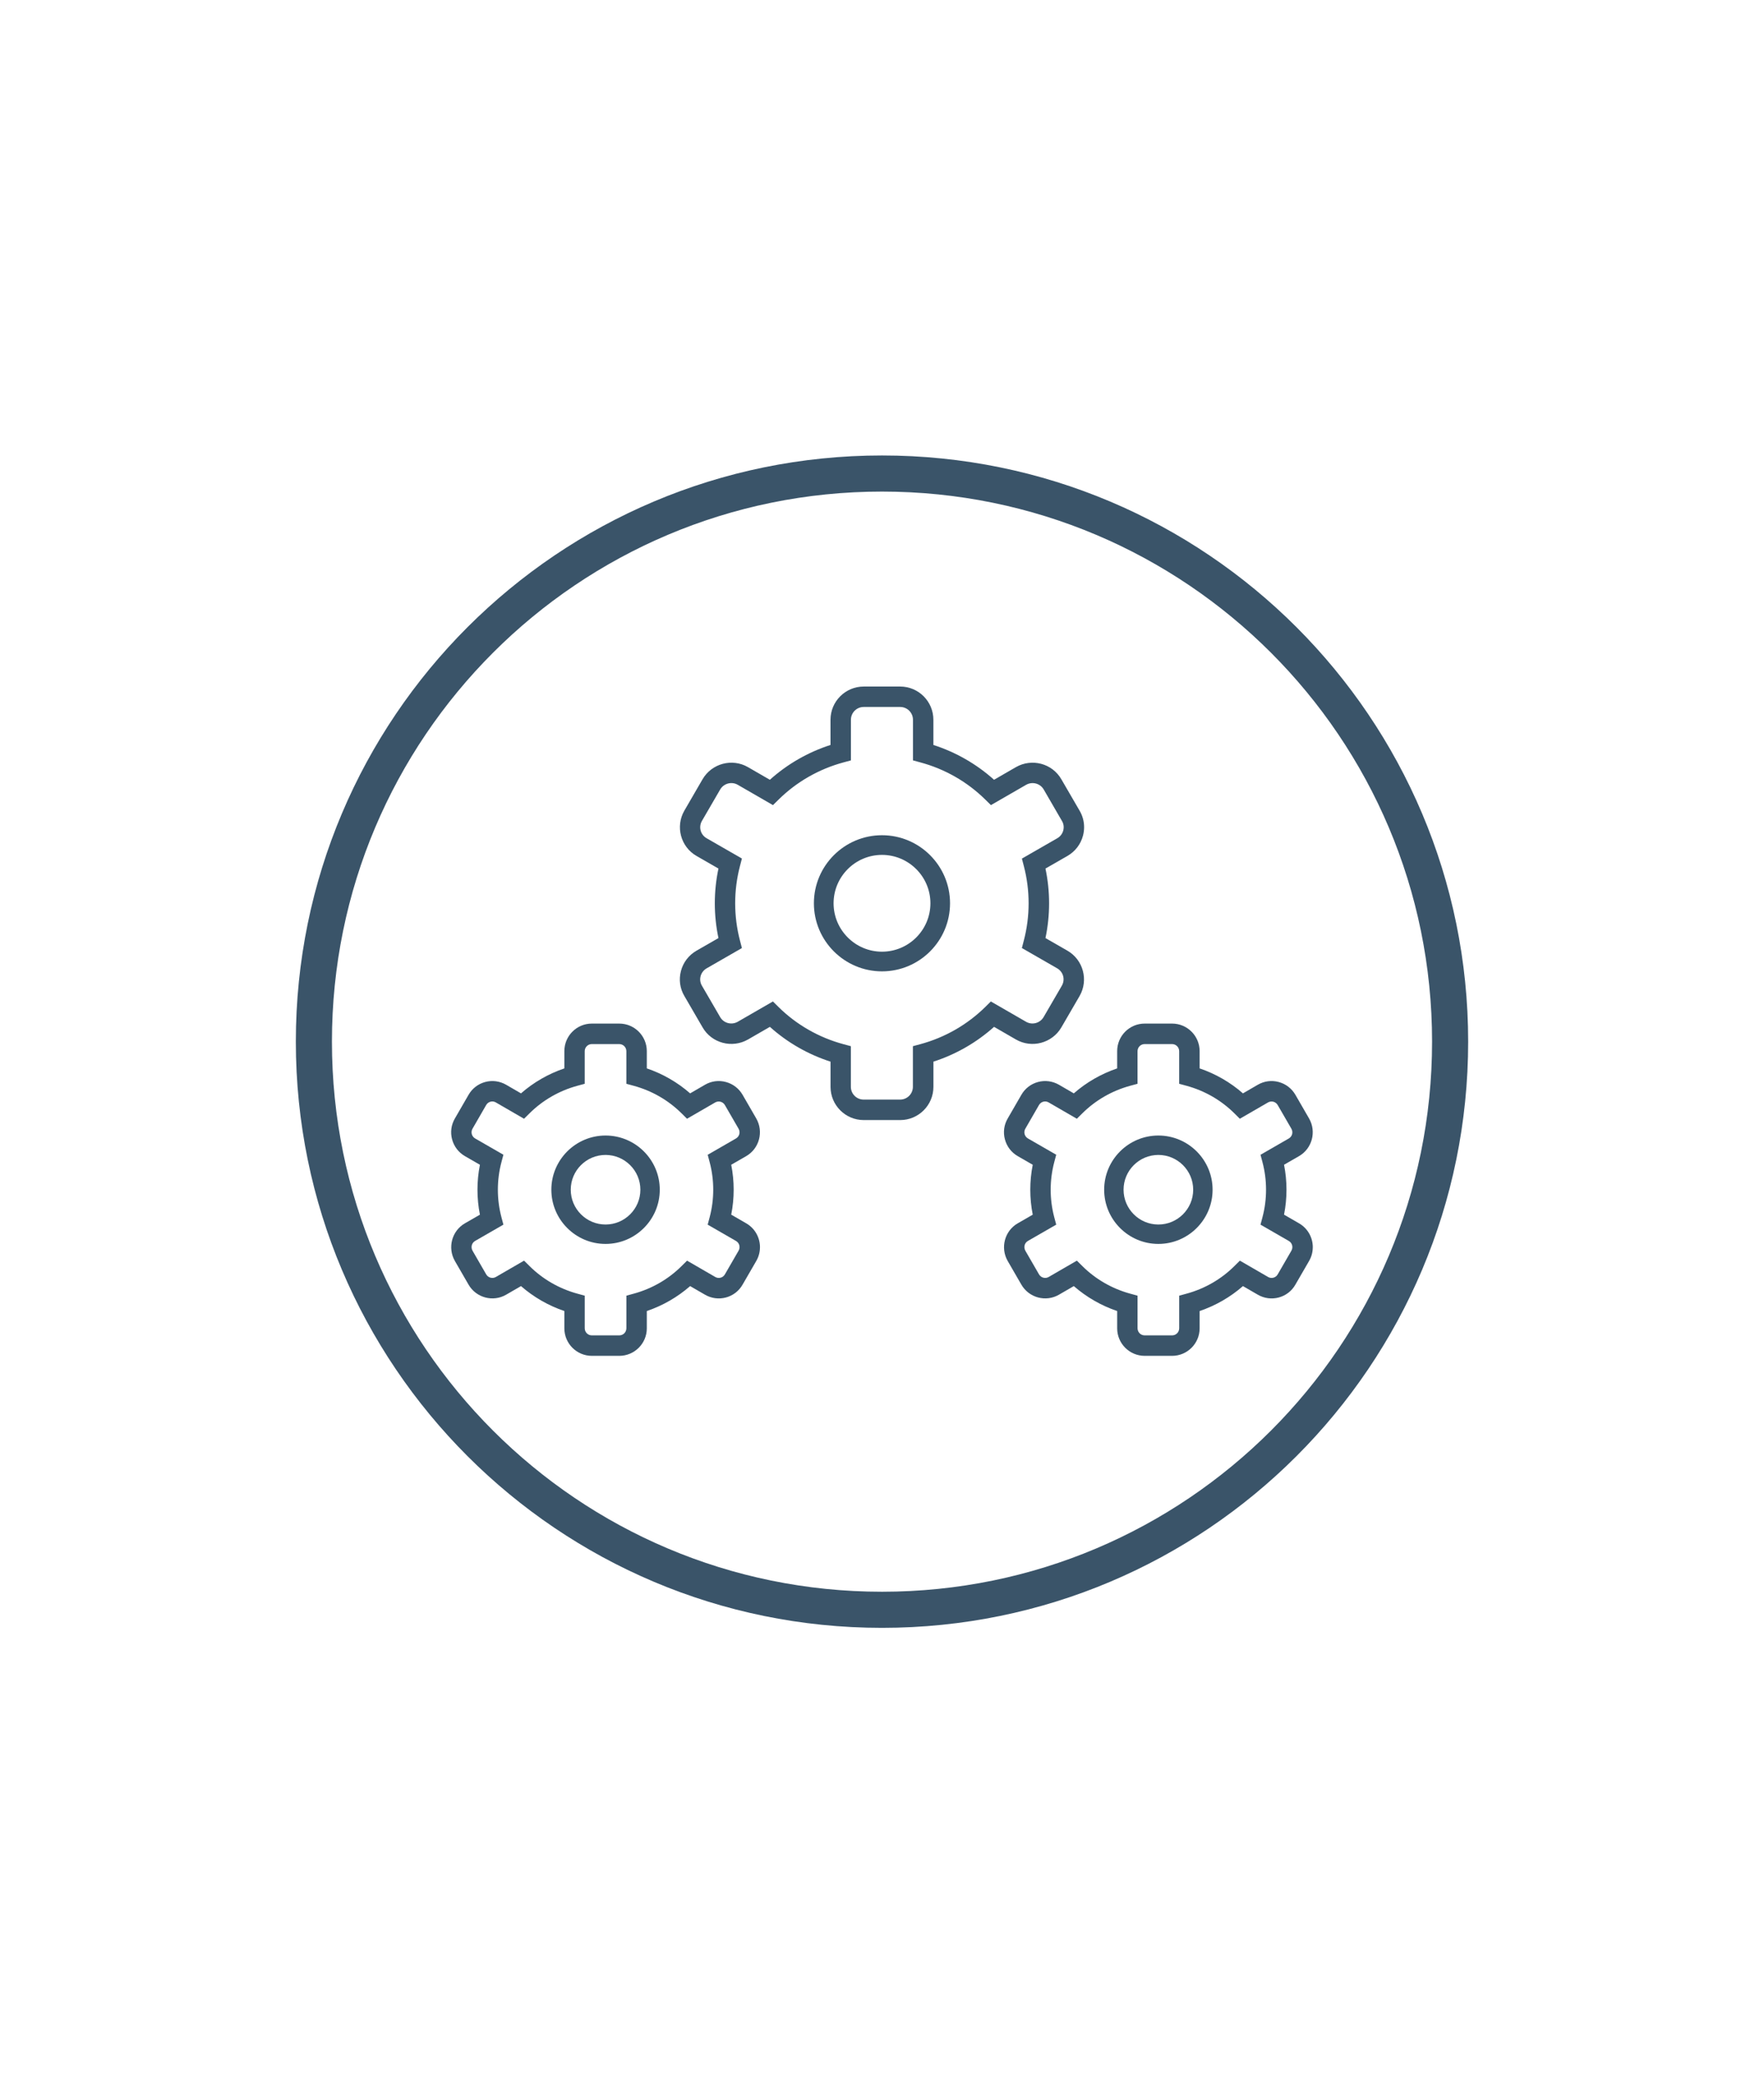 <?xml version="1.0" encoding="UTF-8"?>
<svg id="gears" xmlns="http://www.w3.org/2000/svg" viewBox="0 0 863.69 1020">
  <defs>
    <style>
      .cls-1 {
        fill-rule: evenodd;
      }

      .cls-1, .cls-2 {
        fill: #3a5469;
      }
    </style>
  </defs>
  <path class="cls-1" d="M431.85,223c-158.51,0-287,128.5-287,287s128.49,287,287,287,286.99-128.5,286.99-287S590.35,223,431.85,223Zm0,556.32c-148.75,0-269.33-120.58-269.33-269.32S283.1,240.68,431.85,240.68s269.32,120.58,269.32,269.32-120.58,269.32-269.32,269.32Z"/>
  <g>
    <g>
      <path class="cls-2" d="M530.26,409.13c.36-1.37,.54-2.75,.54-4.13v-.03c0-2.82-.75-5.6-2.22-8.08l-8.91-15.34c-4.45-7.76-14.43-10.44-22.25-5.96l-10.72,6.19c-8.55-7.69-18.7-13.51-29.7-17.05v-12.35c0-8.96-7.29-16.25-16.25-16.25h-17.86c-8.96,0-16.26,7.29-16.26,16.25v12.35c-10.99,3.54-21.13,9.36-29.69,17.05l-10.72-6.19c-7.75-4.48-17.73-1.81-22.24,5.94l-8.93,15.4c-4.44,7.74-1.78,17.67,5.95,22.13l10.77,6.19c-2.38,11.19-2.38,22.83,0,34.03l-10.77,6.19c-3.79,2.19-6.49,5.71-7.6,9.94-1.1,4.18-.51,8.53,1.67,12.22l8.91,15.34c4.45,7.76,14.43,10.44,22.25,5.97l10.72-6.19c8.55,7.68,18.7,13.5,29.7,17.04v12.35c0,8.97,7.29,16.25,16.25,16.25h17.86c8.96,0,16.26-7.28,16.26-16.25v-12.35c10.99-3.54,21.13-9.37,29.69-17.04l10.72,6.19c7.75,4.47,17.73,1.8,22.24-5.94l8.94-15.39c4.43-7.74,1.77-17.68-5.96-22.14l-10.77-6.19c2.37-11.2,2.37-22.83,0-34.03l10.77-6.19c3.8-2.19,6.49-5.71,7.61-9.93Zm-9.66-2.55c-.43,1.63-1.48,3-2.93,3.83l-17.31,9.95-.03-.03,.96,3.69c3.12,11.92,3.12,24.53,0,36.45l-.96,3.69,17.29,9.94c3.01,1.75,4,5.49,2.29,8.48l-8.93,15.37c-1.75,3-5.61,4.05-8.61,2.31l-17.24-9.94-2.7,2.68c-8.79,8.66-19.76,14.97-31.77,18.22l-3.69,1v19.9c0,3.44-2.81,6.25-6.26,6.25h-17.85c-3.45,0-6.26-2.8-6.26-6.25v-19.9l-3.69-1c-12-3.24-22.99-9.54-31.77-18.22l-2.7-2.68-17.23,9.94c-3.03,1.72-6.88,.71-8.61-2.3l-8.94-15.39c-.82-1.4-1.05-3.04-.63-4.63,.43-1.62,1.48-2.98,2.93-3.82l17.3-9.95-.96-3.69c-3.12-11.92-3.12-24.53,0-36.45l.96-3.69-17.29-9.94c-3.01-1.74-4.01-5.48-2.28-8.49l8.92-15.36c1.75-3,5.61-4.04,8.61-2.31l17.24,9.95,2.72-2.68c8.78-8.68,19.75-14.97,31.76-18.22l3.69-1v-19.91c0-3.44,2.81-6.25,6.26-6.25h17.86c3.45,0,6.26,2.81,6.26,6.25v19.91l3.69,1c12,3.24,22.98,9.54,31.76,18.22l2.72,2.68,17.23-9.94c3.03-1.72,6.89-.71,8.62,2.3l8.93,15.4c.84,1.4,1.06,3.03,.64,4.63Z"/>
      <path class="cls-2" d="M431.84,408.93c-18.38,0-33.34,14.94-33.34,33.32s14.96,33.33,33.34,33.33,33.32-14.95,33.32-33.33-14.94-33.32-33.32-33.32Zm0,57.02c-13.06,0-23.7-10.63-23.7-23.7s10.64-23.69,23.7-23.69,23.71,10.62,23.71,23.69-10.63,23.7-23.71,23.7Z"/>
    </g>
    <g>
      <path class="cls-2" d="M636.04,598.95l-7.35-4.25c1.6-8.06,1.6-16.37,0-24.43l7.36-4.24c6.39-3.7,8.6-11.95,4.91-18.4l-6.7-11.6c-1.8-3.1-4.69-5.33-8.15-6.27-3.49-.95-7.13-.48-10.25,1.33l-7.29,4.23c-6.17-5.41-13.39-9.57-21.21-12.23v-8.46c0-7.43-6.05-13.48-13.48-13.48h-13.43c-7.43,0-13.46,6.05-13.46,13.48v8.46c-7.84,2.67-15.06,6.82-21.23,12.23l-7.29-4.23c-3.13-1.79-6.77-2.28-10.25-1.34-3.47,.94-6.37,3.19-8.15,6.3l-6.69,11.58c-1.8,3.09-2.29,6.73-1.36,10.2,.93,3.49,3.16,6.41,6.29,8.22l7.34,4.23c-1.6,8.06-1.6,16.38,0,24.43l-7.36,4.24c-6.4,3.7-8.6,11.95-4.91,18.42l6.7,11.59c3.71,6.43,11.96,8.66,18.39,4.94l7.29-4.22c6.18,5.39,13.41,9.56,21.23,12.21v8.48c0,7.41,6.03,13.46,13.46,13.46h13.43c7.43,0,13.48-6.05,13.48-13.46v-8.48c7.82-2.65,15.04-6.82,21.21-12.21l7.29,4.22c3.13,1.8,6.77,2.29,10.25,1.35,3.47-.93,6.37-3.18,8.14-6.29l6.7-11.58c1.23-2.12,1.81-4.43,1.81-6.73h.01c0-4.68-2.41-9.2-6.73-11.7Zm-3.74,13.38l-6.71,11.61c-.46,.81-1.21,1.38-2.09,1.62-.88,.25-1.82,.12-2.63-.35l-13.8-7.99-2.72,2.69c-6.42,6.39-14.48,11.03-23.31,13.45l-3.68,1.01v15.95c0,1.93-1.56,3.49-3.48,3.49h-13.43c-1.92,0-3.48-1.56-3.48-3.49v-15.95l-3.68-1.01c-8.84-2.43-16.9-7.08-23.31-13.45l-2.72-2.69-13.8,7.99c-1.64,.97-3.78,.38-4.74-1.28l-6.68-11.57c-.96-1.73-.41-3.83,1.25-4.79l13.86-7.98-.98-3.69c-2.31-8.77-2.31-18.06,0-26.85l.98-3.69-13.86-7.98c-.79-.47-1.38-1.22-1.62-2.12-.23-.88-.11-1.85,.35-2.63l6.7-11.62c.46-.79,1.2-1.38,2.1-1.62,.88-.25,1.82-.11,2.63,.36l13.8,7.99,2.72-2.69c6.42-6.37,14.48-11.02,23.31-13.43l3.68-1v-15.97c0-1.91,1.56-3.47,3.47-3.47h13.44c1.92,0,3.48,1.56,3.48,3.47v15.97l3.67,1c8.84,2.41,16.89,7.06,23.32,13.43l2.71,2.69,13.81-7.99c.8-.45,1.73-.57,2.62-.34,.9,.25,1.65,.83,2.12,1.64l6.69,11.57c.97,1.7,.42,3.79-1.25,4.77l-13.86,7.99,.97,3.67c2.31,8.78,2.31,18.08,0,26.85l-.98,3.69,13.85,7.98c1.67,.95,2.25,3.08,1.28,4.76Z"/>
      <path class="cls-2" d="M567.16,555.96c-14.63,0-26.54,11.9-26.54,26.53s11.91,26.54,26.54,26.54,26.55-11.91,26.55-26.54-11.91-26.53-26.55-26.53Zm0,43.57c-9.39,0-17.04-7.64-17.04-17.04s7.65-17.03,17.04-17.03,17.05,7.64,17.05,17.03-7.64,17.04-17.05,17.04Z"/>
    </g>
    <g>
      <path class="cls-2" d="M365.37,598.95l-7.35-4.25c1.6-8.06,1.6-16.37,0-24.43l7.36-4.24c6.39-3.7,8.6-11.95,4.91-18.4l-6.7-11.6c-1.8-3.1-4.69-5.33-8.15-6.27-3.49-.95-7.13-.48-10.25,1.33l-7.29,4.23c-6.17-5.41-13.39-9.57-21.21-12.23v-8.46c0-7.43-6.05-13.48-13.48-13.48h-13.43c-7.43,0-13.46,6.05-13.46,13.48v8.46c-7.84,2.67-15.06,6.82-21.23,12.23l-7.29-4.23c-3.13-1.79-6.77-2.28-10.25-1.34-3.47,.94-6.37,3.19-8.15,6.3l-6.69,11.58c-1.8,3.09-2.29,6.73-1.36,10.2,.93,3.49,3.16,6.41,6.29,8.22l7.34,4.23c-1.6,8.06-1.6,16.38,0,24.43l-7.36,4.24c-6.4,3.7-8.6,11.95-4.91,18.42l6.7,11.59c3.71,6.43,11.96,8.66,18.39,4.94l7.29-4.22c6.18,5.39,13.41,9.56,21.23,12.21v8.48c0,7.41,6.03,13.46,13.46,13.46h13.43c7.43,0,13.48-6.05,13.48-13.46v-8.48c7.82-2.65,15.04-6.82,21.21-12.21l7.29,4.22c3.13,1.8,6.77,2.29,10.25,1.35,3.47-.93,6.37-3.18,8.14-6.29l6.7-11.58c1.23-2.12,1.81-4.43,1.81-6.73h.01c0-4.68-2.41-9.2-6.73-11.7Zm-3.74,13.38l-6.71,11.61c-.46,.81-1.21,1.38-2.09,1.62-.88,.25-1.82,.12-2.63-.35l-13.8-7.99-2.72,2.69c-6.42,6.39-14.48,11.03-23.31,13.45l-3.68,1.01v15.95c0,1.93-1.56,3.49-3.48,3.49h-13.43c-1.92,0-3.48-1.56-3.48-3.49v-15.95l-3.68-1.01c-8.84-2.43-16.9-7.08-23.31-13.45l-2.72-2.69-13.8,7.99c-1.64,.97-3.78,.38-4.74-1.28l-6.68-11.57c-.96-1.73-.41-3.83,1.25-4.79l13.86-7.98-.98-3.69c-2.31-8.77-2.31-18.06,0-26.85l.98-3.69-13.86-7.98c-.79-.47-1.38-1.22-1.62-2.12-.23-.88-.11-1.85,.35-2.63l6.7-11.62c.46-.79,1.2-1.38,2.1-1.62,.88-.25,1.82-.11,2.63,.36l13.8,7.99,2.72-2.69c6.42-6.37,14.48-11.02,23.31-13.43l3.68-1v-15.97c0-1.91,1.56-3.47,3.47-3.47h13.44c1.92,0,3.48,1.56,3.48,3.47v15.97l3.67,1c8.84,2.41,16.89,7.06,23.32,13.43l2.71,2.69,13.81-7.99c.8-.45,1.73-.57,2.62-.34,.9,.25,1.65,.83,2.12,1.64l6.69,11.57c.97,1.7,.42,3.79-1.25,4.77l-13.86,7.99,.97,3.67c2.31,8.78,2.31,18.08,0,26.85l-.98,3.69,13.85,7.98c1.67,.95,2.25,3.08,1.28,4.76Z"/>
      <path class="cls-2" d="M296.49,555.96c-14.63,0-26.54,11.9-26.54,26.53s11.91,26.54,26.54,26.54,26.55-11.91,26.55-26.54-11.91-26.53-26.55-26.53Zm0,43.57c-9.39,0-17.04-7.64-17.04-17.04s7.65-17.03,17.04-17.03,17.05,7.64,17.05,17.03-7.64,17.04-17.05,17.04Z"/>
    </g>
  </g>
</svg>
